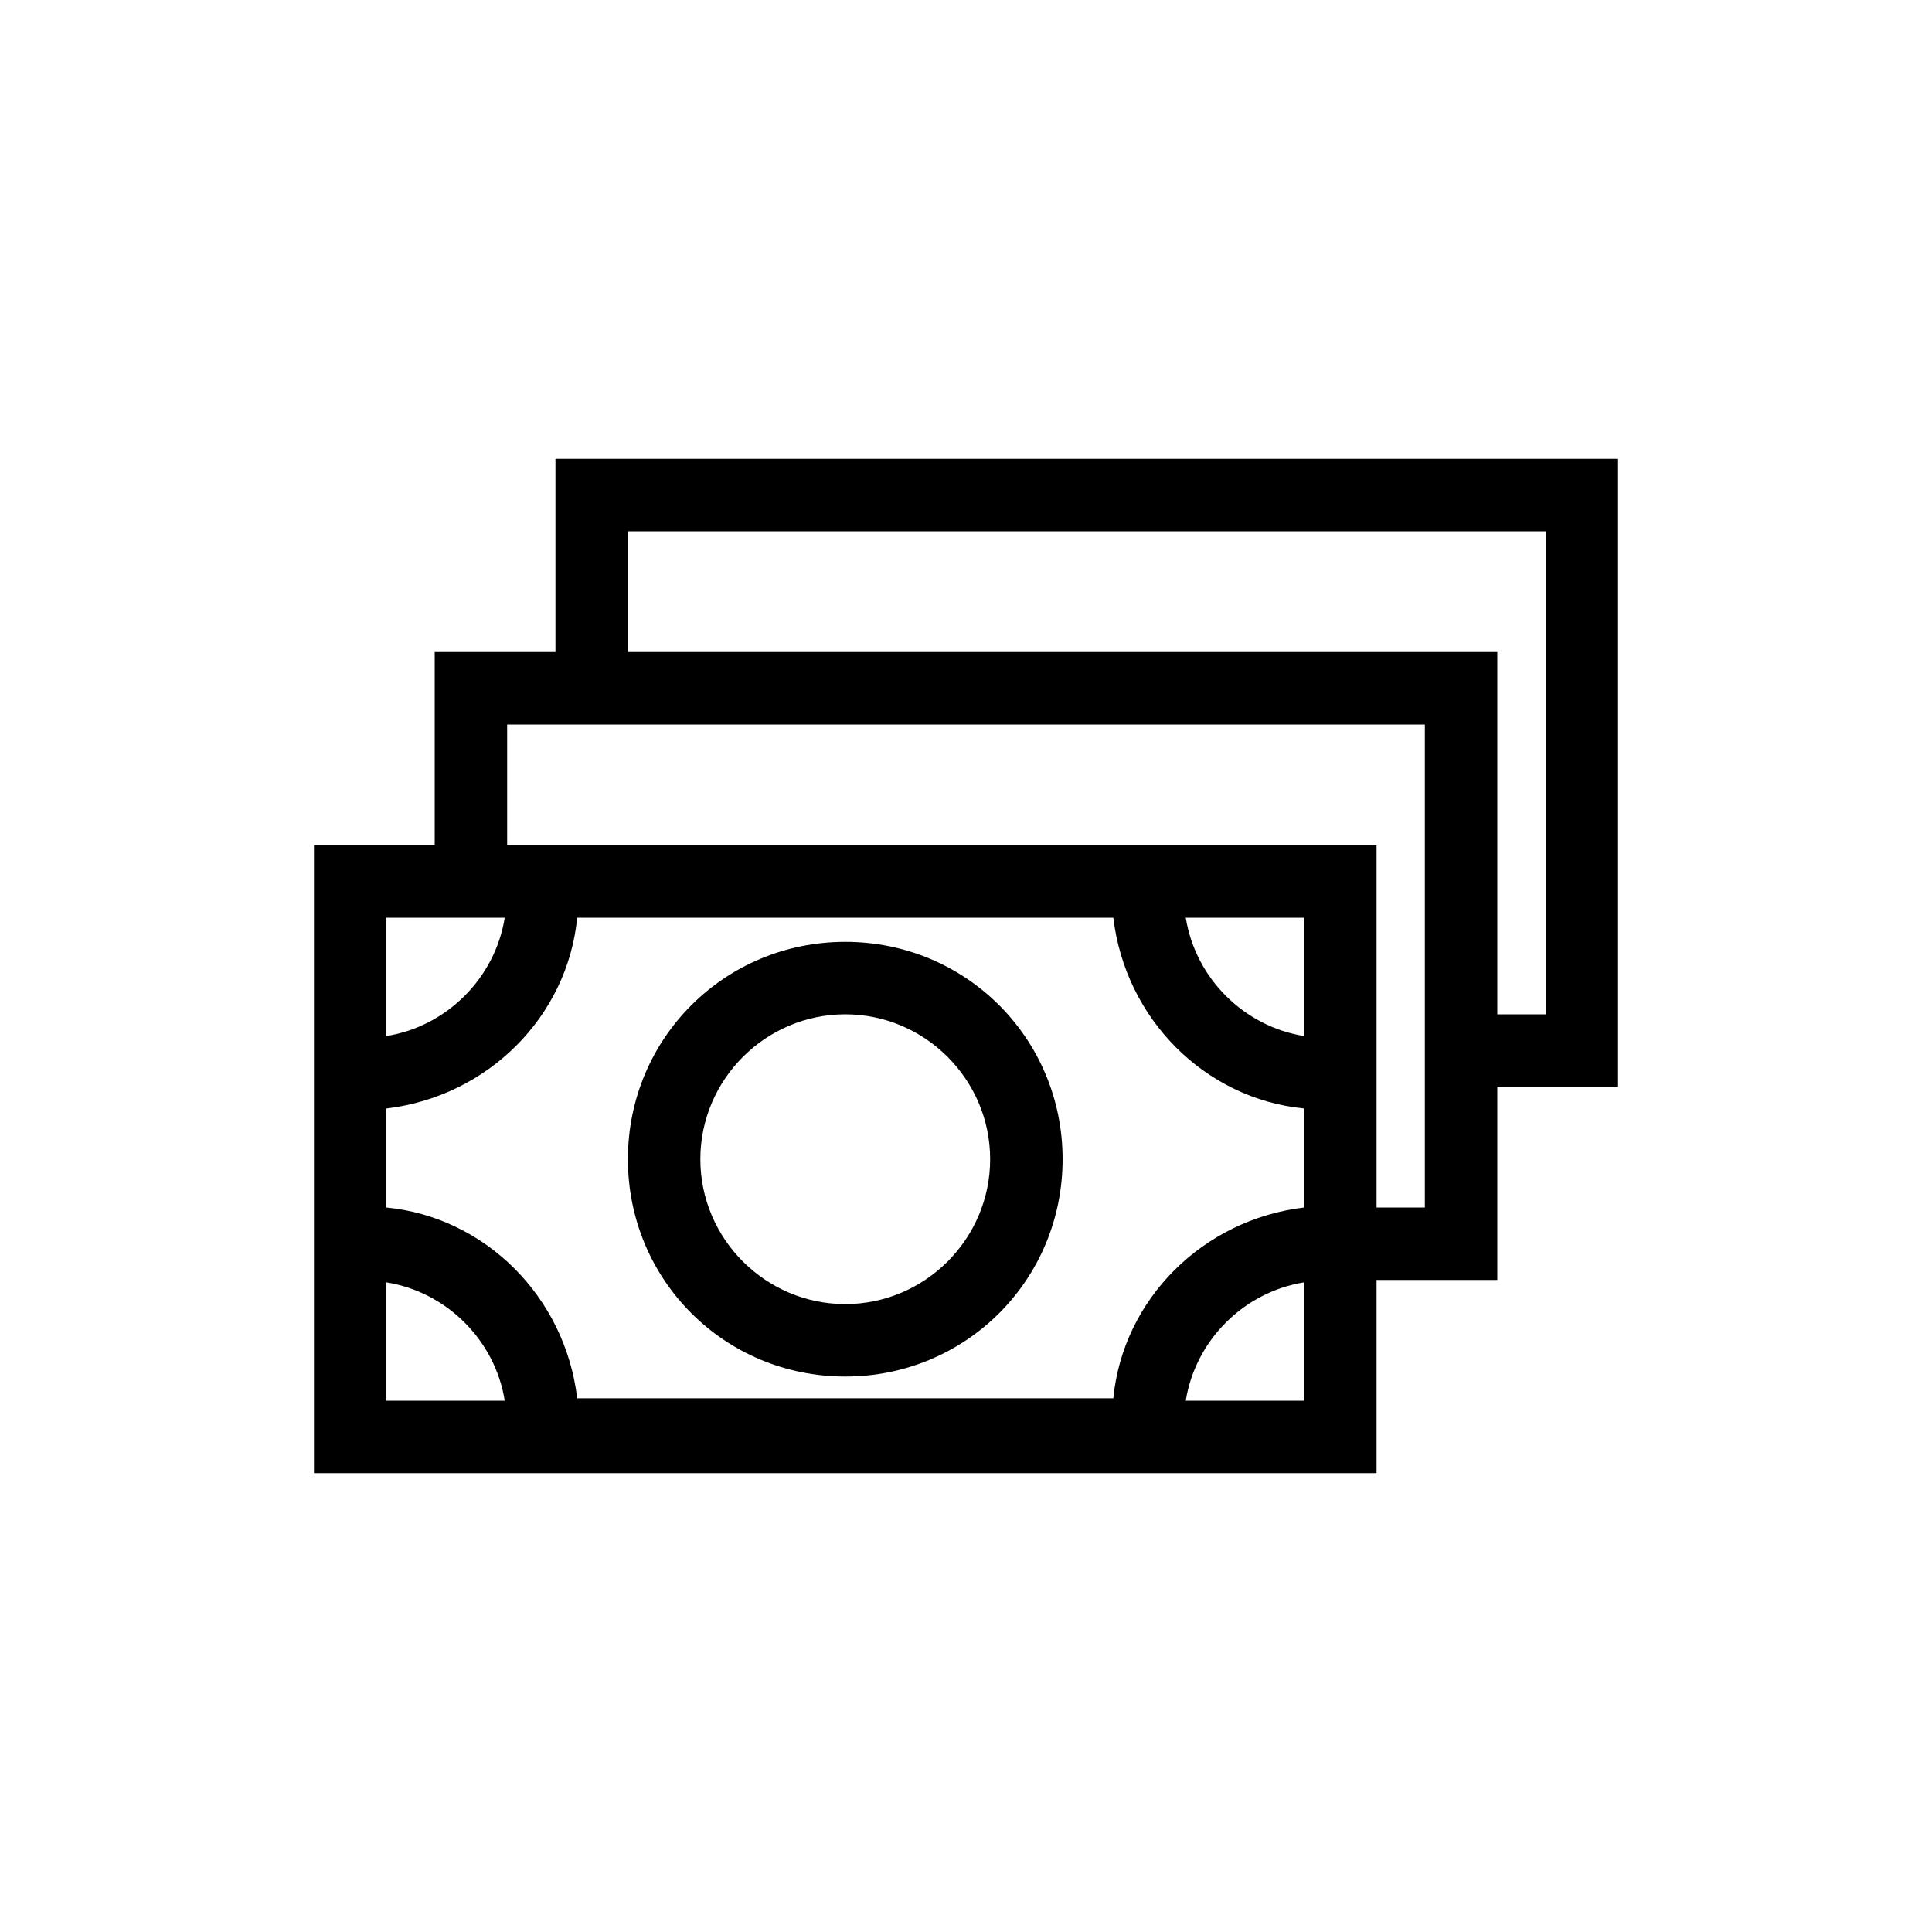 <?xml version="1.0" encoding="utf-8"?>
<!-- Generator: Adobe Illustrator 18.1.1, SVG Export Plug-In . SVG Version: 6.00 Build 0)  -->
<svg version="1.1" id="Ebene_1" xmlns="http://www.w3.org/2000/svg" xmlns:xlink="http://www.w3.org/1999/xlink" x="0px" y="0px"
	 viewBox="0 0 80 80" enable-background="new 0 0 80 80" xml:space="preserve">
<g>
	<path d="M67,19H23v8h-5v8h-5v26h44v-8h5v-8h5V19z M54,42.9c-2.5-0.4-4.5-2.4-4.9-4.9H54V42.9z M46.1,38c0.5,4.2,3.8,7.5,7.9,7.9
		v4.1c-4.2,0.5-7.5,3.8-7.9,7.9H23.9c-0.5-4.2-3.8-7.5-7.9-7.9v-4.1c4.2-0.5,7.5-3.8,7.9-7.9H46.1z M20.9,38
		c-0.4,2.5-2.4,4.5-4.9,4.9V38H20.9z M16,53.1c2.5,0.4,4.5,2.4,4.9,4.9H16V53.1z M49.1,58c0.4-2.5,2.4-4.5,4.9-4.9V58H49.1z M59,50
		h-2V35H21v-5h38V50z M64,42h-2V27H26v-5h38V42z"/>
	<path d="M35,57c5,0,9-4,9-9s-4-9-9-9s-9,4-9,9S30,57,35,57z M35,42c3.3,0,6,2.7,6,6s-2.7,6-6,6s-6-2.7-6-6S31.7,42,35,42z"/>
</g>
</svg>

